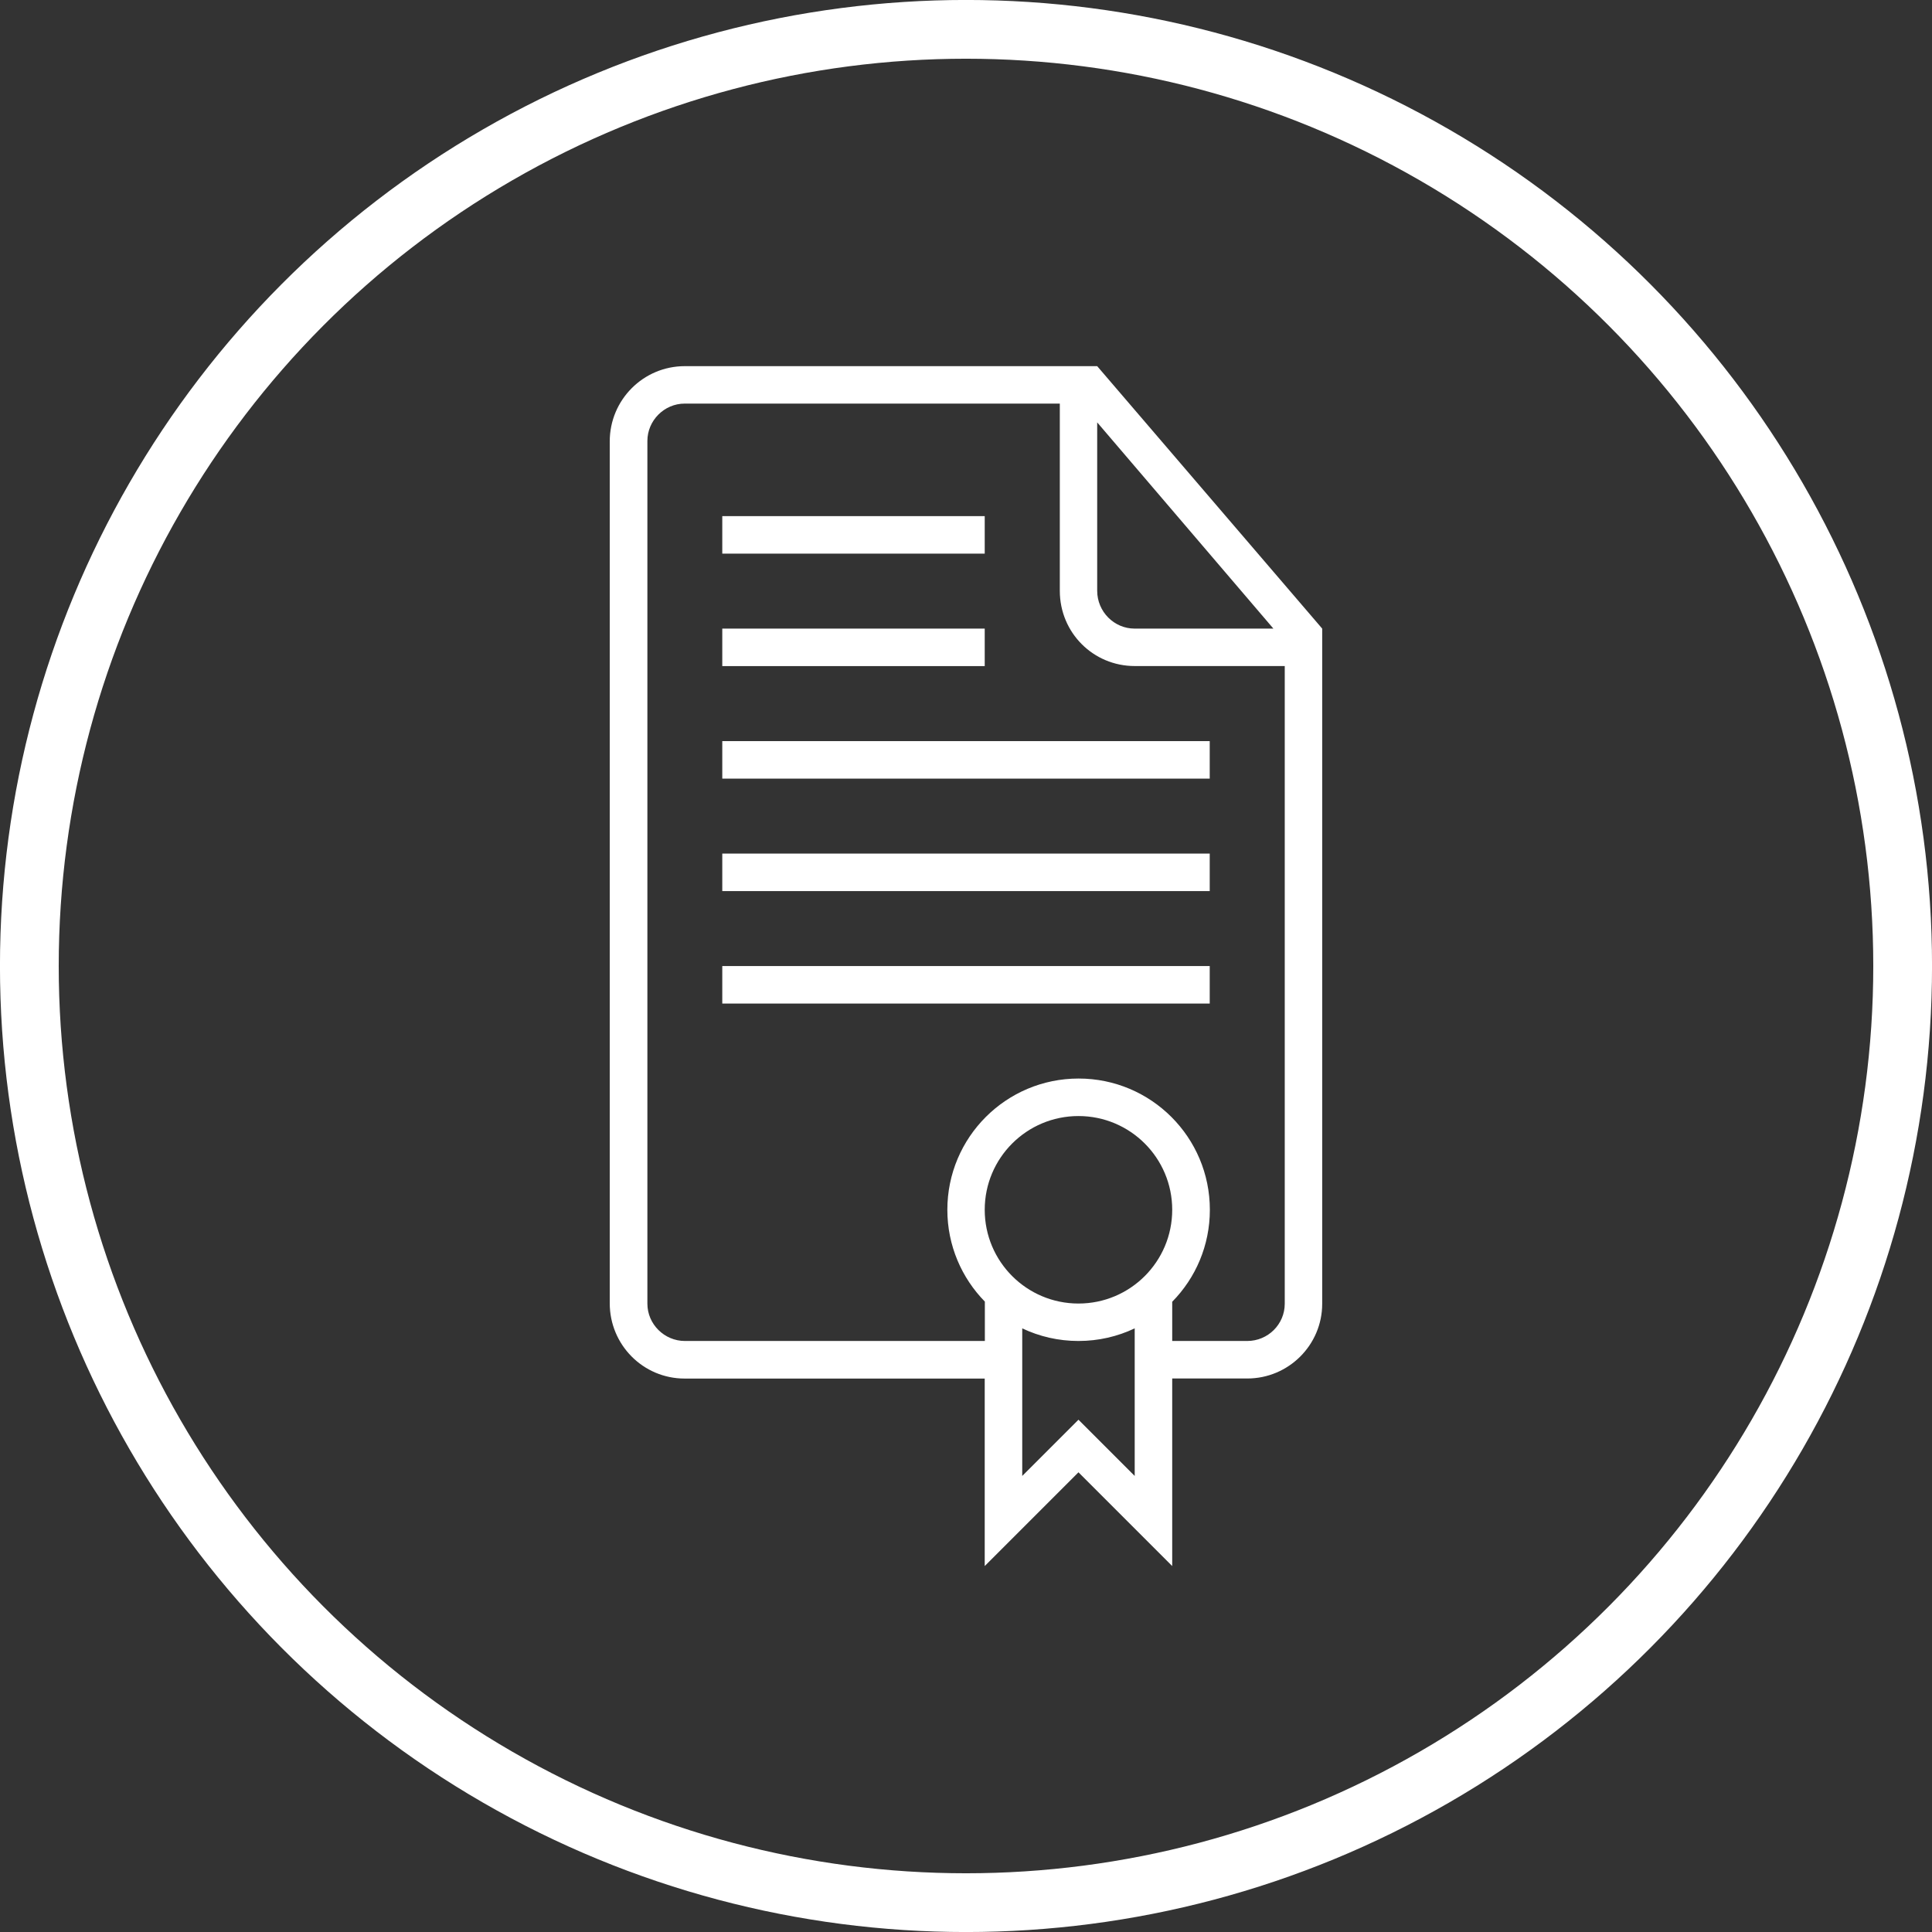<?xml version="1.0" encoding="UTF-8"?>
<!DOCTYPE svg PUBLIC "-//W3C//DTD SVG 1.1//EN" "http://www.w3.org/Graphics/SVG/1.1/DTD/svg11.dtd">
<!-- Creator: CorelDRAW 2020 (64 Bit) -->
<svg xmlns="http://www.w3.org/2000/svg" xml:space="preserve" width="44.535mm" height="44.535mm" version="1.1" style="shape-rendering:geometricPrecision; text-rendering:geometricPrecision; image-rendering:optimizeQuality; fill-rule:evenodd; clip-rule:evenodd"
viewBox="0 0 291 291"
 xmlns:xlink="http://www.w3.org/1999/xlink"
 xmlns:xodm="http://www.corel.com/coreldraw/odm/2003"
 xmlns:sketch="http://www.bohemiancoding.com/sketch/ns">
 <rect x="0" y="0" width="291" height="291" fill="#333333" stroke="none"/>
 <defs>
  <style type="text/css">
   <![CDATA[
    .str0 {stroke:white;stroke-width:8.85;stroke-miterlimit:22.926}
    .fil1 {fill:none}
    .fil0 {fill:white}
   ]]>
  </style>
 </defs>
 <g id="Camada_x0020_1">
  <g id="_2272679229168">
   <g id="Page-1" sketch:type="MSPage">
    <g id="icon-137-document-certificate" sketch:type="MSArtboardGroup">
     <path id="document-certificate" class="fil0" d="M176.56 196.05l0 5.93 11.3 0c3.12,0 5.65,-2.51 5.65,-5.61l0 -96.05 -22.6 0c-6.23,0 -11.28,-5.01 -11.28,-11.33l0 -28.2 -56.5 0c-3.1,0 -5.62,2.57 -5.62,5.62l0 129.95c0,3.1 2.57,5.62 5.65,5.62l45.18 0 0 0 0 -5.93c-3.49,-3.56 -5.65,-8.45 -5.65,-13.83 0,-10.92 8.85,-19.77 19.77,-19.77 10.92,0 19.77,8.85 19.77,19.77 0,5.39 -2.15,10.27 -5.65,13.83l0 0 0 0zm-22.59 4.03l0 22.23 8.47 -8.47 8.47 8.47 0 -22.23c-2.57,1.22 -5.44,1.9 -8.47,1.9 -3.03,0 -5.9,-0.68 -8.47,-1.9l0 0 0 0zm22.59 7.55l11.31 0c6.23,0 11.28,-5.07 11.28,-11.24l0 -101.71 0 0 -33.89 -39.53 -62.11 0c-6.25,0 -11.31,5.07 -11.31,11.34l0 129.81c0,6.26 5.03,11.34 11.28,11.34l45.2 0 0 28.24 14.12 -14.12 14.12 14.12 0 -28.24 0 0 0 0zm-11.3 -144.01l0 25.36c0,3.15 2.55,5.7 5.63,5.7l20.91 0 -26.54 -31.06 0 0zm-56.47 31.06l0 5.65 39.53 0 0 -5.65 -39.53 0 0 0zm0 -16.94l0 5.65 39.53 0 0 -5.65 -39.53 0 0 0zm0 33.89l0 5.65 73.42 0 0 -5.65 -73.42 0 0 0zm0 16.94l0 5.65 73.42 0 0 -5.65 -73.42 0 0 0zm0 16.94l0 5.65 73.42 0 0 -5.65 -73.42 0 0 0zm53.65 50.83c7.8,0 14.12,-6.32 14.12,-14.12 0,-7.8 -6.32,-14.12 -14.12,-14.12 -7.8,0 -14.12,6.32 -14.12,14.12 0,7.8 6.32,14.12 14.12,14.12l0 0z" sketch:type="MSShapeGroup"/>
    </g>
   </g>
  </g>
  <circle class="fil1 str0" cx="145.5" cy="145.5" r="141.08"/>
 </g>
</svg>
